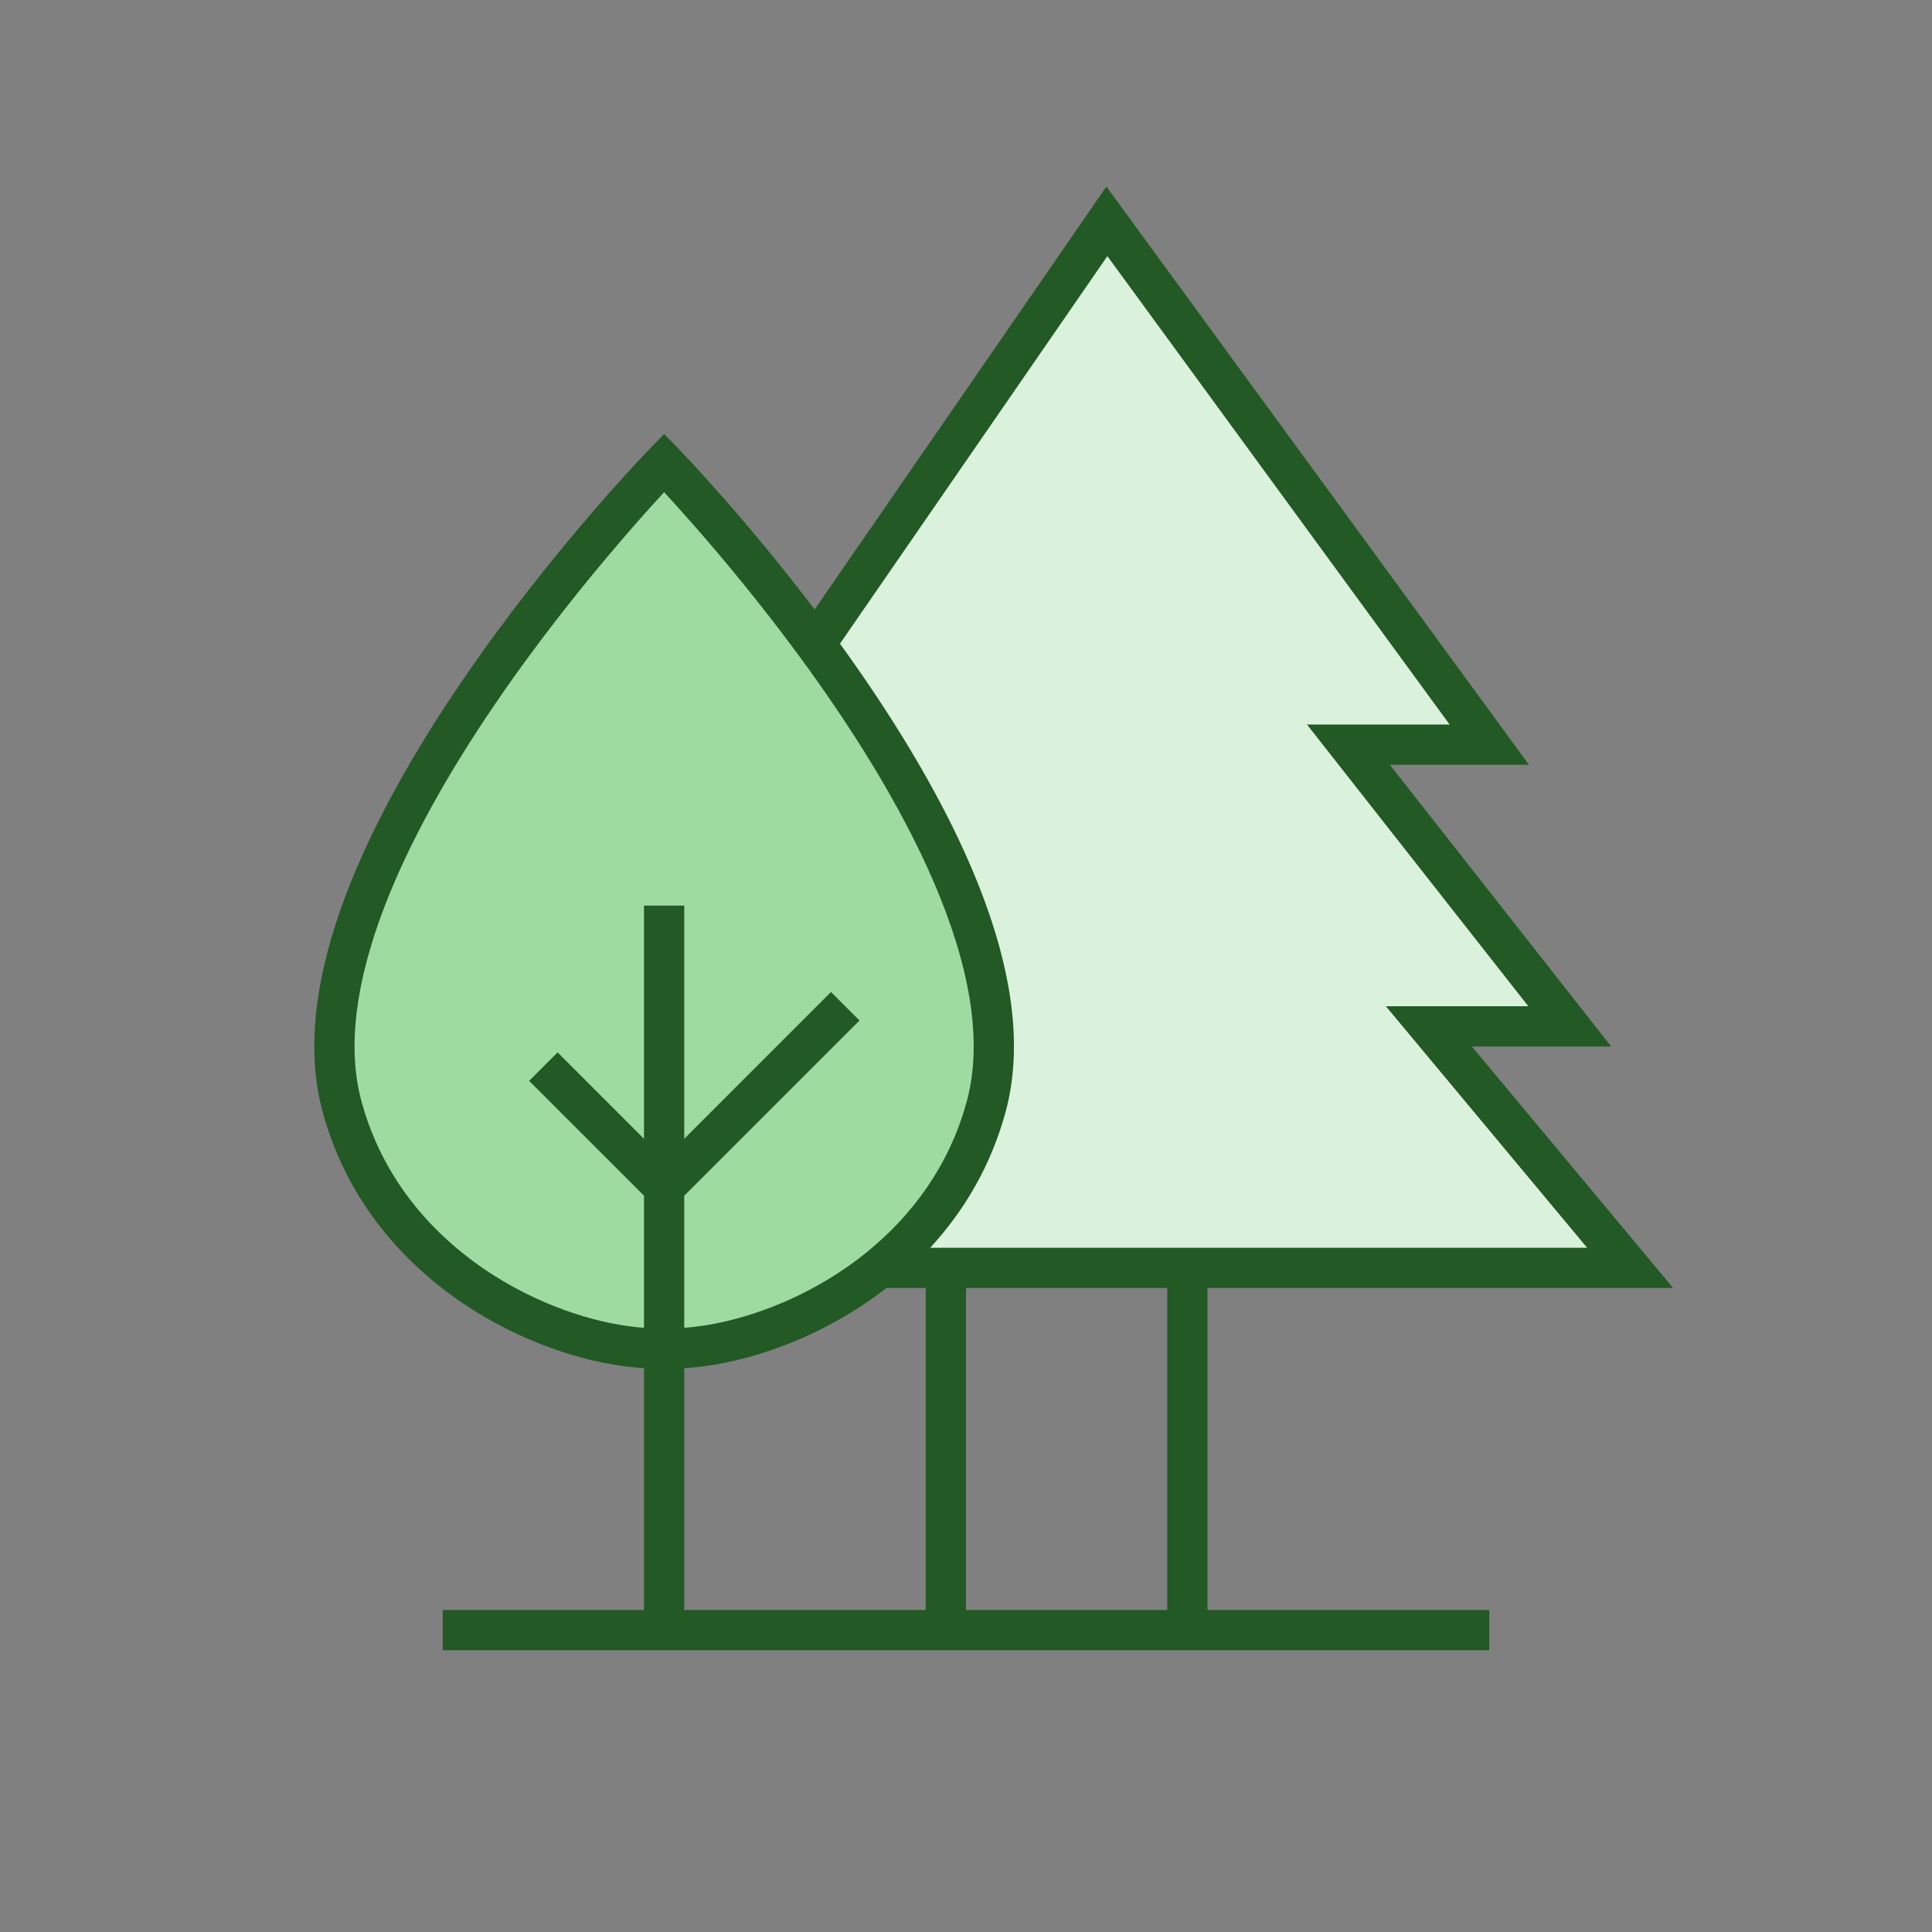 <svg width="48" height="48" viewBox="0 0 48 48" fill="none" xmlns="http://www.w3.org/2000/svg">
<rect x="0" y="0" width="48" height="48" fill="#808080" stroke="none"/>
<path d="M8.5 27.5C6.843 21.425 16.5 11.5 16.5 11.5C16.5 11.5 18.327 13.378 20.256 16C22.761 19.406 25.436 24.067 24.5 27.5C24.031 29.22 23.032 30.541 21.848 31.5C20.098 32.919 17.942 33.546 16.5 33.5C14.082 33.578 9.663 31.763 8.5 27.5Z" fill="#9EDBA0"/>
<path d="M37 18.5L27.5 5.5L20.256 16C22.761 19.406 25.436 24.067 24.5 27.5C24.031 29.22 23.032 30.541 21.848 31.5H23.5H29.5H40.5L35.5 25.5H39L33.5 18.5H37Z" fill="#DAF1DB"/>
<path fill-rule="evenodd" clip-rule="evenodd" d="M27.488 4.636L37.985 19H34.529L40.029 26H36.568L41.568 32H30V40H37V41H11V40H16V33.992C14.746 33.916 13.185 33.446 11.763 32.551C10.129 31.522 8.639 29.908 8.018 27.631C7.563 25.966 7.895 24.088 8.583 22.261C9.275 20.425 10.35 18.578 11.466 16.94C12.582 15.3 13.75 13.855 14.637 12.82C15.082 12.302 15.456 11.887 15.72 11.6C15.853 11.456 15.957 11.345 16.029 11.269C16.065 11.231 16.093 11.202 16.112 11.182L16.134 11.16L16.139 11.154L16.141 11.152C16.141 11.152 16.142 11.151 16.5 11.5C16.858 11.151 16.858 11.151 16.858 11.151L16.86 11.153L16.865 11.158L16.881 11.175C16.896 11.19 16.917 11.212 16.945 11.241C17 11.299 17.08 11.384 17.182 11.494C17.387 11.714 17.678 12.035 18.031 12.437C18.634 13.126 19.416 14.058 20.239 15.143L27.488 4.636ZM20.869 15.992C22.067 17.649 23.291 19.588 24.128 21.543C25.008 23.599 25.495 25.752 24.982 27.631C24.614 28.982 23.94 30.099 23.111 31H39.432L34.432 25H37.971L32.471 18H36.015L27.512 6.363L20.869 15.992ZM22.023 32C20.406 33.259 18.483 33.903 17 33.992V40H23V32H22.023ZM24 32V40H29V32H24ZM17 32.989V29.708L21.354 25.354L20.646 24.646L17 28.293V22.5H16V28.293L13.854 26.146L13.146 26.854L16 29.707V32.989C14.944 32.914 13.57 32.506 12.296 31.704C10.825 30.779 9.524 29.354 8.982 27.368C8.608 25.997 8.863 24.355 9.519 22.613C10.172 20.88 11.2 19.106 12.292 17.503C13.382 15.903 14.525 14.487 15.397 13.471C15.832 12.963 16.199 12.556 16.456 12.277C16.471 12.261 16.486 12.245 16.5 12.229C16.695 12.441 16.962 12.734 17.279 13.096C17.97 13.886 18.899 14.999 19.853 16.296C21.094 17.984 22.365 19.966 23.209 21.937C24.058 23.921 24.441 25.815 24.018 27.368C23.58 28.972 22.649 30.207 21.534 31.111C20.062 32.304 18.297 32.897 17 32.989ZM16.5 11.5L16.858 11.151L16.5 10.783L16.142 11.151L16.5 11.5Z" fill="#225924"/>
</svg>
